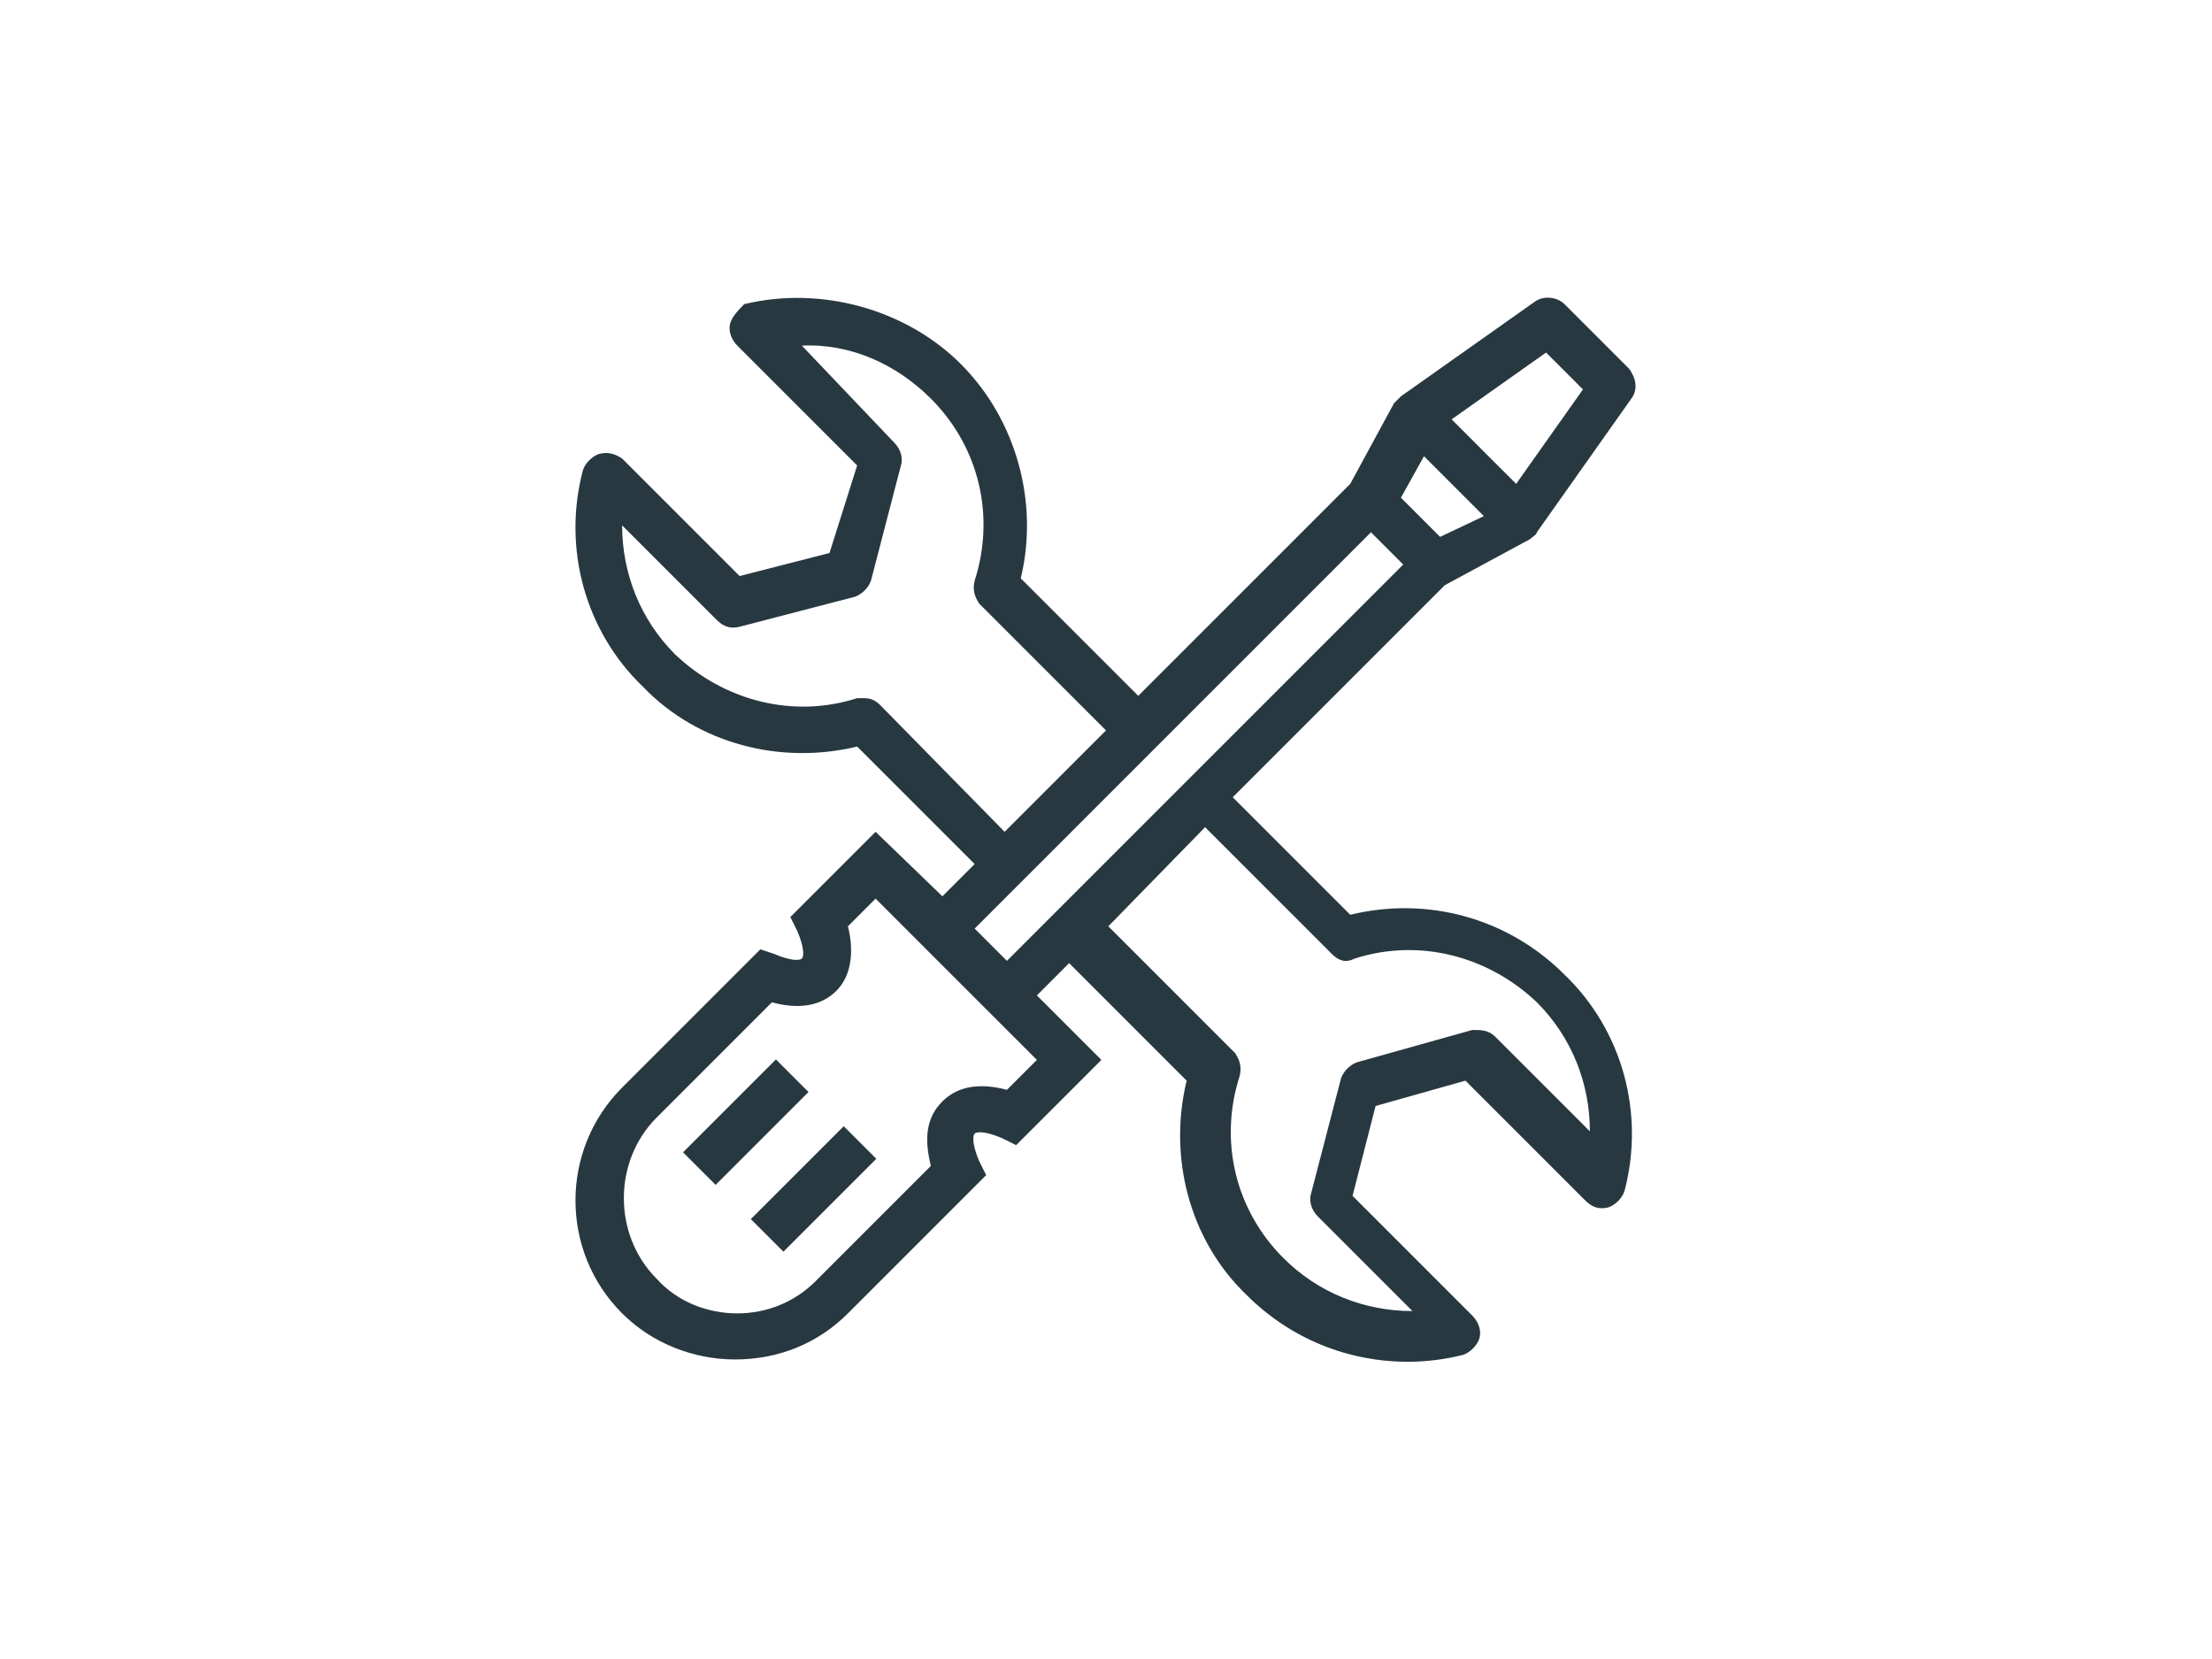 <svg width="120" height="90" viewBox="0 0 120 90" fill="none" xmlns="http://www.w3.org/2000/svg">
<path d="M83 29.25C83.125 29.125 83.375 29 83.375 28.875L88.5 21.625C88.875 21.125 88.75 20.5 88.375 20L84.875 16.5C84.5 16.125 83.75 16 83.25 16.375L76 21.5C75.875 21.625 75.75 21.75 75.625 21.875L73.25 26.25L61.75 37.75L55.375 31.375C56.375 27.25 55.125 22.75 52.125 19.75C49.125 16.75 44.5 15.5 40.375 16.5C40.125 16.75 39.75 17.125 39.625 17.5C39.5 17.875 39.625 18.375 40 18.75L46.5 25.25L45 30L40.125 31.25L33.75 24.875C33.375 24.625 33 24.5 32.5 24.625C32.125 24.75 31.75 25.125 31.625 25.5C30.5 29.75 31.75 34.25 34.875 37.25C37.875 40.375 42.375 41.5 46.5 40.5L52.875 46.875L51.125 48.625L47.5 45.125L42.875 49.75L43.25 50.5C43.625 51.375 43.625 51.875 43.5 52C43.375 52.125 42.875 52.125 42 51.75L41.25 51.5L33.75 59C30.375 62.375 30.375 67.875 33.75 71.25C35.375 72.875 37.625 73.75 39.875 73.75C42.25 73.75 44.375 72.875 46 71.25L53.5 63.75L53.125 63C52.75 62.125 52.75 61.625 52.875 61.5C53 61.375 53.5 61.375 54.375 61.75L55.125 62.125L59.75 57.5L56.25 54L58 52.25L64.375 58.625C63.375 62.75 64.5 67.25 67.625 70.25C70 72.625 73.125 73.875 76.375 73.875C77.375 73.875 78.375 73.75 79.375 73.5C79.75 73.375 80.125 73 80.25 72.625C80.375 72.25 80.25 71.75 79.875 71.375L73.375 64.875L74.625 60L79.5 58.625L86 65.125C86.375 65.5 86.75 65.625 87.25 65.5C87.625 65.375 88 65 88.125 64.625C89.25 60.375 88 55.875 84.875 52.875C81.75 49.75 77.375 48.625 73.25 49.625L66.875 43.25L78.375 31.75L83 29.25ZM78.125 29.125L76 27L77.25 24.75L80.5 28L78.125 29.125ZM83.875 19.125L85.875 21.125L82.25 26.25L78.75 22.75L83.875 19.125ZM47.75 38.25C47.5 38 47.25 37.875 46.875 37.875C46.75 37.875 46.625 37.875 46.5 37.875C43 39 39.25 38 36.625 35.5C34.75 33.625 33.75 31.125 33.75 28.5L38.875 33.625C39.25 34 39.625 34.125 40.125 34L46.375 32.375C46.75 32.25 47.125 31.875 47.25 31.5L48.875 25.25C49 24.875 48.875 24.375 48.5 24L43.5 18.75C46.125 18.625 48.625 19.75 50.5 21.625C53.125 24.25 54 28 52.875 31.5C52.75 32 52.875 32.375 53.125 32.75L60 39.625L54.5 45.125L47.75 38.25ZM56.25 57.5L54.625 59.125C53.25 58.75 52 58.875 51.125 59.75C50.25 60.625 50.125 61.75 50.5 63.25L44.25 69.5C43.125 70.625 41.625 71.25 40 71.25C38.375 71.25 36.75 70.625 35.625 69.375C33.25 67 33.25 63 35.625 60.625L41.875 54.375C43.25 54.75 44.5 54.625 45.375 53.75C46.125 53 46.375 51.75 46 50.25L47.5 48.75L51.875 53.125L54.5 55.75L56.25 57.5ZM53.75 51.25L52.875 50.375L55.5 47.75L62.75 40.5L74.375 28.875L76.125 30.625L58.625 48.125L57.25 49.5L54.625 52.125L53.75 51.25ZM65.375 44.875L72.25 51.75C72.625 52.125 73 52.25 73.5 52C77 50.875 80.75 51.875 83.375 54.375C85.25 56.25 86.25 58.75 86.25 61.375L81.125 56.25C80.75 55.875 80.375 55.875 79.875 55.875L73.625 57.625C73.25 57.75 72.875 58.125 72.75 58.5L71.125 64.75C71 65.125 71.125 65.625 71.5 66L76.625 71.125C74 71.125 71.5 70.125 69.625 68.25C67 65.625 66.125 61.875 67.25 58.375C67.375 57.875 67.25 57.5 67 57.125L60.125 50.25L60.25 50.125L65.375 44.875Z" fill="#283841"/>
<path d="M37.055 62.512L42.093 57.474L43.861 59.241L38.822 64.279L37.055 62.512Z" fill="#283841"/>
<path d="M40.732 66.135L45.771 61.097L47.538 62.864L42.5 67.903L40.732 66.135Z" fill="#283841"/>
</svg>
